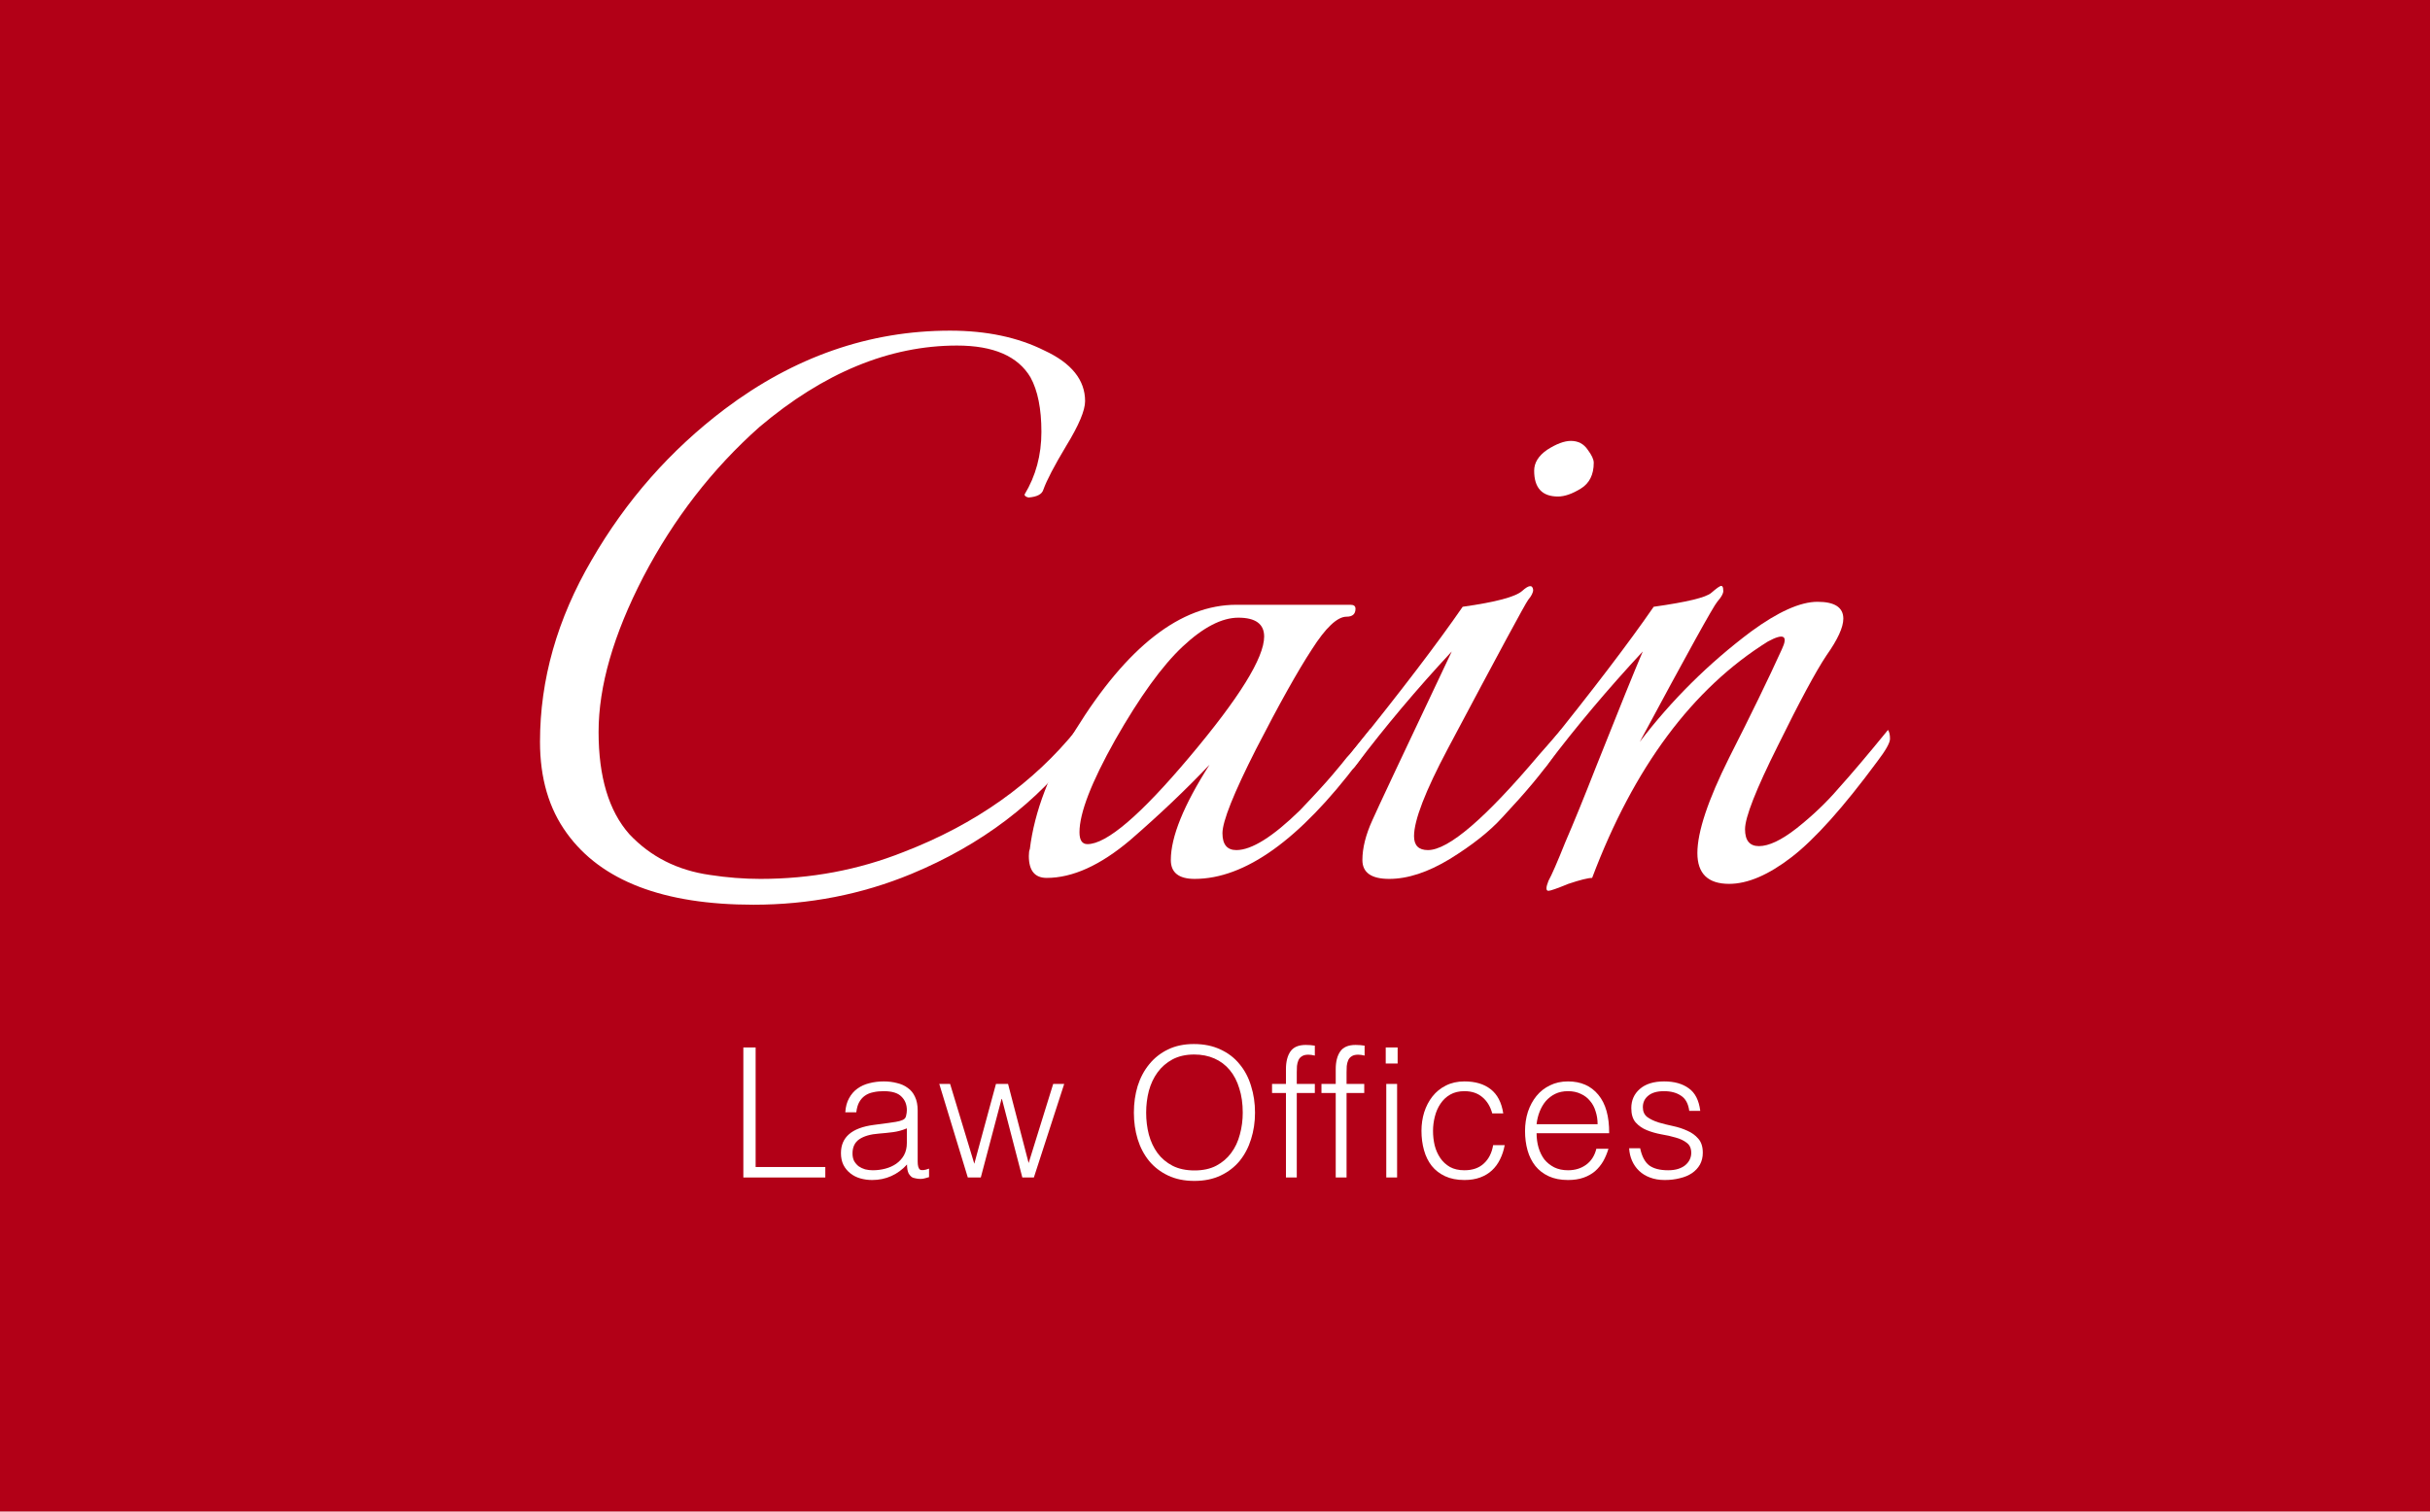<svg width="1800" height="1120" viewBox="0 0 1800 1120" fill="none" xmlns="http://www.w3.org/2000/svg">
<rect width="1800" height="1120" fill="#B20017"/>
<path d="M1365.43 458.412C1365.43 464.79 1361.27 473.866 1352.93 485.64C1345.08 497.415 1333.07 519.737 1316.89 552.608C1300.71 584.987 1292.62 605.593 1292.62 614.423C1292.62 622.764 1296.05 626.934 1302.92 626.934C1310.27 626.934 1319.59 622.518 1330.87 613.688C1342.63 604.366 1352.93 594.554 1361.76 584.251C1371.07 573.949 1383.33 559.476 1398.53 540.833C1399.51 542.305 1400 544.513 1400 547.456C1400 550.4 1396.81 556.042 1390.44 564.382C1365.43 598.234 1344.35 621.782 1327.19 635.029C1310.03 648.275 1294.58 654.898 1280.85 654.898C1265.16 654.898 1257.32 647.294 1257.32 632.085C1257.32 616.386 1265.16 592.837 1280.85 561.438C1297.03 529.549 1310.03 502.811 1319.83 481.225C1324.74 470.922 1321.3 468.96 1309.54 475.338C1253.64 510.17 1210.25 568.552 1179.36 650.483C1176.42 650.483 1170.53 651.954 1161.71 654.898C1153.37 658.332 1148.47 660.049 1147 660.049C1145.04 660.049 1145.04 657.596 1147 652.69C1149.45 648.275 1153.62 638.708 1159.5 623.99C1165.87 609.272 1173.47 590.629 1182.3 568.062C1199.46 524.889 1210.98 496.434 1216.87 482.697C1190.88 510.661 1167.35 538.625 1146.26 566.59C1142.83 571.496 1141.11 571.005 1141.11 565.118C1141.11 561.193 1142.34 557.759 1144.79 554.815C1179.6 511.642 1206.33 476.564 1224.96 449.581C1249.47 446.147 1263.69 442.713 1267.62 439.278C1271.54 435.844 1273.99 434.127 1274.97 434.127C1275.95 434.127 1276.44 435.108 1276.44 437.071C1276.93 439.033 1275.46 441.977 1272.03 445.902C1269.09 449.336 1249.96 483.923 1214.66 549.664C1238.2 518.756 1265.65 491.528 1297.03 467.979C1317.14 453.261 1333.56 445.902 1346.31 445.902C1359.06 445.902 1365.43 450.072 1365.43 458.412Z" fill="white"/>
<path d="M1112.88 605.593C1103.57 615.895 1090.58 626.198 1073.9 636.5C1057.72 646.313 1042.77 651.219 1029.04 651.219C1015.8 651.219 1009.18 646.558 1009.18 637.236C1009.18 628.406 1011.63 618.594 1016.54 607.8C1019.97 599.951 1039.58 558.249 1075.38 482.697C1049.39 510.661 1025.85 538.625 1004.77 566.59C1001.34 571.496 999.622 571.005 999.622 565.118C999.622 561.193 1000.85 557.759 1003.3 554.815C1038.11 511.642 1064.83 476.564 1083.47 449.581C1107.98 446.147 1122.69 442.222 1127.59 437.807C1132.5 433.391 1135.19 433.146 1135.68 437.071C1135.68 439.033 1134.46 441.486 1132.01 444.43C1130.05 446.883 1110.19 483.678 1072.43 554.815C1055.76 586.214 1047.43 607.8 1047.43 619.575C1047.43 626.443 1050.86 629.877 1057.72 629.877C1072.92 629.877 1100.38 606.328 1140.1 559.231L1156.28 540.833C1162.16 546.72 1147.7 568.307 1112.88 605.593ZM1154.07 367.896C1142.3 367.896 1136.42 361.518 1136.42 348.762C1136.42 342.875 1139.61 337.724 1145.98 333.308C1152.85 328.893 1158.73 326.685 1163.63 326.685C1169.03 326.685 1173.19 328.893 1176.14 333.308C1179.08 337.233 1180.55 340.422 1180.55 342.875C1180.55 351.706 1177.36 358.084 1170.99 362.009C1164.61 365.933 1158.97 367.896 1154.07 367.896Z" fill="white"/>
<path d="M1015.11 540.097C1016.09 541.078 1016.58 543.041 1016.58 545.984C1016.58 548.928 1013.15 555.061 1006.28 564.382C962.643 622.273 922.192 651.219 884.928 651.219C873.161 651.219 867.277 646.558 867.277 637.236C867.277 620.065 876.838 596.516 895.961 566.59C878.8 584.742 859.187 603.385 837.123 622.518C815.059 641.161 794.465 650.483 775.343 650.483C766.518 650.483 762.105 645.086 762.105 634.293C762.105 631.84 762.35 630.123 762.84 629.141C766.272 601.177 777.55 571.741 796.672 540.833C834.916 479.017 874.632 448.109 915.818 448.109H1000.4C1002.85 448.109 1004.07 449.091 1004.07 451.053C1004.07 454.978 1001.87 456.94 997.456 456.94C990.591 456.94 982.011 465.035 971.714 481.225C961.418 496.924 947.689 521.454 930.528 554.815C913.857 587.686 905.522 608.536 905.522 617.367C905.522 625.707 908.954 629.877 915.818 629.877C927.096 629.877 942.786 620.065 962.888 600.441C973.675 589.157 981.766 580.327 987.159 573.949C992.553 567.571 995.985 563.401 997.456 561.438C999.417 559.476 1005.3 552.362 1015.11 540.097ZM936.411 471.658C936.411 462.337 930.037 457.676 917.289 457.676C905.031 457.676 891.303 464.79 876.103 479.017C860.903 493.245 844.232 516.303 826.091 548.192C808.439 579.591 799.614 602.404 799.614 616.631C799.614 622.518 801.575 625.462 805.498 625.462C819.717 625.462 844.968 603.875 881.251 560.703C918.025 517.039 936.411 487.357 936.411 471.658Z" fill="white"/>
<path d="M758.91 366.424C767.245 352.687 771.413 337.233 771.413 320.062C771.413 302.891 768.716 289.399 763.323 279.587C754.007 263.888 735.865 256.039 708.898 256.039C658.886 256.039 610.1 276.153 562.539 316.383C527.727 347.291 499.044 384.331 476.489 427.504C454.425 470.186 443.393 508.453 443.393 542.305C443.393 575.666 450.993 600.932 466.192 618.103C481.883 634.783 501.74 644.841 525.766 648.275C538.514 650.237 551.017 651.219 563.275 651.219C600.539 651.219 635.841 644.595 669.183 631.349C722.627 610.744 765.529 580.327 797.89 540.097C802.793 534.21 805.245 534.21 805.245 540.097C805.245 543.531 803.284 547.947 799.361 553.343C768.471 594.554 727.04 625.953 675.066 647.539C638.293 662.748 599.313 670.352 558.126 670.352C491.444 670.352 445.354 652.69 419.858 617.367C406.619 599.215 400 576.647 400 549.664C400 503.547 412.748 458.657 438.245 414.994C463.741 370.839 496.592 333.554 536.798 303.136C588.281 264.379 643.931 245 703.75 245C730.717 245 754.007 249.906 773.62 259.718C793.722 269.039 803.774 281.55 803.774 297.249C803.774 304.118 799.116 315.156 789.8 330.365C780.974 345.083 775.336 355.876 772.884 362.745C771.903 366.179 768.226 368.141 761.852 368.632C759.891 368.141 758.91 367.405 758.91 366.424Z" fill="white"/>
<path d="M1214.93 850.782C1216.17 856.759 1218.4 860.996 1221.61 863.493C1224.91 865.902 1229.59 867.106 1235.65 867.106C1238.59 867.106 1241.13 866.749 1243.27 866.035C1245.41 865.322 1247.15 864.385 1248.49 863.226C1249.92 861.977 1250.99 860.594 1251.7 859.078C1252.41 857.561 1252.77 855.956 1252.77 854.261C1252.77 850.871 1251.65 848.374 1249.43 846.768C1247.29 845.073 1244.57 843.78 1241.27 842.888C1237.97 841.907 1234.4 841.104 1230.57 840.479C1226.74 839.766 1223.17 838.74 1219.87 837.402C1216.57 836.064 1213.81 834.146 1211.58 831.649C1209.44 829.151 1208.37 825.628 1208.37 821.078C1208.37 815.28 1210.47 810.553 1214.66 806.896C1218.94 803.149 1224.95 801.276 1232.71 801.276C1240.2 801.276 1246.26 802.971 1250.9 806.36C1255.62 809.661 1258.47 815.236 1259.45 823.085H1251.3C1250.58 817.733 1248.53 813.987 1245.15 811.846C1241.85 809.616 1237.66 808.501 1232.58 808.501C1227.5 808.501 1223.62 809.616 1220.94 811.846C1218.27 813.987 1216.93 816.841 1216.93 820.409C1216.93 823.531 1218 825.94 1220.14 827.635C1222.37 829.24 1225.13 830.578 1228.43 831.649C1231.73 832.63 1235.3 833.522 1239.13 834.325C1242.96 835.127 1246.53 836.287 1249.83 837.803C1253.13 839.231 1255.84 841.193 1257.98 843.691C1260.21 846.188 1261.33 849.667 1261.33 854.127C1261.33 857.428 1260.61 860.371 1259.19 862.958C1257.76 865.456 1255.8 867.552 1253.3 869.247C1250.81 870.941 1247.82 872.19 1244.34 872.993C1240.96 873.885 1237.21 874.331 1233.11 874.331C1229.01 874.331 1225.36 873.707 1222.15 872.458C1219.03 871.298 1216.35 869.648 1214.12 867.507C1211.89 865.366 1210.16 862.869 1208.91 860.014C1207.66 857.16 1206.95 854.083 1206.77 850.782H1214.93Z" fill="white"/>
<path d="M1183.41 832.987C1183.41 829.597 1182.92 826.43 1181.94 823.487C1181.05 820.454 1179.67 817.867 1177.8 815.726C1176.01 813.496 1173.74 811.757 1170.98 810.508C1168.21 809.17 1165.05 808.501 1161.48 808.501C1157.92 808.501 1154.75 809.17 1151.99 810.508C1149.31 811.846 1146.99 813.63 1145.03 815.86C1143.16 818.09 1141.65 820.677 1140.49 823.621C1139.33 826.564 1138.57 829.686 1138.21 832.987H1183.41ZM1138.21 839.677C1138.21 843.423 1138.7 846.991 1139.68 850.381C1140.67 853.681 1142.09 856.58 1143.96 859.078C1145.93 861.486 1148.38 863.449 1151.32 864.965C1154.26 866.392 1157.65 867.106 1161.48 867.106C1166.74 867.106 1171.24 865.723 1174.99 862.958C1178.73 860.193 1181.23 856.268 1182.48 851.184H1191.44C1190.45 854.484 1189.16 857.561 1187.56 860.416C1185.95 863.181 1183.95 865.634 1181.54 867.775C1179.13 869.826 1176.28 871.432 1172.98 872.592C1169.68 873.751 1165.85 874.331 1161.48 874.331C1155.95 874.331 1151.18 873.394 1147.17 871.521C1143.16 869.648 1139.86 867.106 1137.28 863.895C1134.69 860.594 1132.78 856.759 1131.53 852.388C1130.28 847.928 1129.66 843.155 1129.66 838.071C1129.66 832.987 1130.37 828.214 1131.8 823.754C1133.31 819.294 1135.41 815.414 1138.08 812.114C1140.84 808.724 1144.19 806.093 1148.11 804.22C1152.03 802.257 1156.49 801.276 1161.48 801.276C1171.02 801.276 1178.51 804.576 1183.95 811.177C1189.38 817.689 1192.06 827.189 1191.97 839.677H1138.21Z" fill="white"/>
<path d="M1105.36 824.959C1103.94 819.785 1101.48 815.771 1098.01 812.917C1094.53 809.973 1090.12 808.501 1084.77 808.501C1080.67 808.501 1077.15 809.349 1074.21 811.043C1071.26 812.738 1068.86 815.013 1066.98 817.867C1065.11 820.632 1063.73 823.799 1062.84 827.367C1061.95 830.846 1061.5 834.369 1061.5 837.937C1061.5 841.594 1061.9 845.162 1062.71 848.641C1063.6 852.12 1064.98 855.242 1066.85 858.007C1068.72 860.773 1071.13 863.003 1074.07 864.697C1077.01 866.303 1080.58 867.106 1084.77 867.106C1090.74 867.106 1095.51 865.456 1099.08 862.155C1102.73 858.855 1105.05 854.306 1106.03 848.508H1114.59C1113.88 852.343 1112.72 855.867 1111.11 859.078C1109.6 862.2 1107.59 864.92 1105.1 867.24C1102.69 869.47 1099.79 871.209 1096.4 872.458C1093.02 873.707 1089.14 874.331 1084.77 874.331C1079.24 874.331 1074.47 873.394 1070.46 871.521C1066.45 869.648 1063.15 867.106 1060.57 863.895C1057.98 860.594 1056.06 856.714 1054.82 852.254C1053.57 847.794 1052.94 843.022 1052.94 837.937C1052.94 833.12 1053.61 828.527 1054.95 824.156C1056.38 819.696 1058.43 815.771 1061.1 812.381C1063.78 808.992 1067.07 806.316 1071 804.353C1075.01 802.302 1079.6 801.276 1084.77 801.276C1092.79 801.276 1099.26 803.194 1104.16 807.029C1109.15 810.865 1112.27 816.841 1113.52 824.959H1105.36Z" fill="white"/>
<path d="M978.862 809.839V803.149H989.426V792.177C989.426 786.647 990.54 782.276 992.769 779.065C994.998 775.854 998.786 774.248 1004.14 774.248C1005.38 774.248 1006.54 774.293 1007.61 774.382C1008.68 774.471 1009.75 774.605 1010.82 774.783V782.142C1009.04 781.696 1007.43 781.473 1006.01 781.473C1003.96 781.473 1002.35 781.875 1001.19 782.678C1000.03 783.391 999.188 784.372 998.653 785.621C998.118 786.87 997.761 788.297 997.583 789.903C997.494 791.419 997.449 792.98 997.449 794.586V803.149H1010.55V809.839H997.449V872.458H989.426V809.839H978.862ZM1026.87 872.458V803.149H1034.89V872.458H1026.87ZM1035.29 788.03H1026.47V776.121H1035.29V788.03Z" fill="white"/>
<path d="M942.257 809.839V803.149H952.553V792.177C952.553 786.647 953.668 782.276 955.896 779.065C958.125 775.854 961.914 774.248 967.263 774.248C968.511 774.248 969.67 774.293 970.739 774.382C971.809 774.471 972.879 774.605 973.949 774.783V782.142C972.166 781.696 970.561 781.473 969.135 781.473C967.084 781.473 965.48 781.875 964.321 782.678C963.162 783.391 962.315 784.372 961.78 785.621C961.245 786.87 960.889 788.297 960.71 789.903C960.621 791.419 960.577 792.98 960.577 794.586V803.149H973.949V809.839H960.577V872.458H952.553V809.839H942.257Z" fill="white"/>
<path d="M839.917 824.423C839.917 817.377 840.853 810.776 842.725 804.621C844.686 798.466 847.539 793.114 851.283 788.565C855.027 783.926 859.663 780.269 865.19 777.593C870.717 774.917 877.091 773.579 884.312 773.579C891.801 773.579 898.353 774.917 903.969 777.593C909.675 780.18 914.4 783.793 918.144 788.431C921.977 792.98 924.83 798.377 926.702 804.621C928.663 810.776 929.644 817.377 929.644 824.423C929.644 831.381 928.663 837.937 926.702 844.092C924.83 850.158 922.022 855.51 918.278 860.148C914.533 864.697 909.853 868.31 904.237 870.986C898.621 873.662 892.113 875 884.713 875C877.314 875 870.806 873.662 865.19 870.986C859.574 868.31 854.893 864.697 851.149 860.148C847.405 855.51 844.597 850.158 842.725 844.092C840.853 837.937 839.917 831.381 839.917 824.423ZM884.847 867.24C891.087 867.24 896.436 866.08 900.894 863.761C905.44 861.352 909.14 858.186 911.993 854.261C914.935 850.336 917.074 845.787 918.411 840.613C919.838 835.44 920.551 830.043 920.551 824.423C920.551 817.733 919.704 811.757 918.01 806.494C916.406 801.142 914.043 796.593 910.923 792.846C907.803 789.1 904.014 786.246 899.557 784.283C895.099 782.321 890.107 781.34 884.58 781.34C878.428 781.34 873.08 782.544 868.533 784.952C864.076 787.361 860.376 790.572 857.434 794.586C854.581 798.511 852.442 803.06 851.015 808.234C849.678 813.407 849.01 818.804 849.01 824.423C849.01 830.132 849.678 835.573 851.015 840.747C852.442 845.921 854.581 850.47 857.434 854.395C860.376 858.32 864.076 861.442 868.533 863.761C873.08 866.08 878.518 867.24 884.847 867.24Z" fill="white"/>
<path d="M761.956 861.754L780.143 803.149H788.3L765.834 872.458H757.276L742.165 814.255H741.898L726.52 872.458H716.892L695.764 803.149H703.787L721.706 862.289L737.753 803.149H746.712L761.956 861.754Z" fill="white"/>
<path d="M671.739 836.064C668.351 837.491 664.919 838.428 661.442 838.874C657.965 839.32 654.489 839.677 651.012 839.944C644.861 840.39 640.047 841.773 636.57 844.092C633.182 846.411 631.489 849.935 631.489 854.662C631.489 856.803 631.89 858.676 632.692 860.282C633.583 861.798 634.698 863.092 636.035 864.162C637.461 865.143 639.066 865.902 640.849 866.437C642.721 866.883 644.593 867.106 646.465 867.106C649.675 867.106 652.795 866.704 655.826 865.902C658.857 865.099 661.531 863.895 663.849 862.289C666.256 860.594 668.173 858.498 669.599 856C671.026 853.414 671.739 850.381 671.739 846.902V836.064ZM658.233 832.05C659.748 831.872 661.531 831.604 663.582 831.247C665.721 830.89 667.46 830.4 668.797 829.775C670.134 829.151 670.937 828.125 671.204 826.698C671.561 825.182 671.739 823.799 671.739 822.55C671.739 818.447 670.402 815.102 667.727 812.515C665.142 809.839 660.729 808.501 654.489 808.501C651.725 808.501 649.184 808.769 646.867 809.304C644.549 809.75 642.498 810.597 640.715 811.846C639.022 813.006 637.595 814.611 636.436 816.663C635.366 818.625 634.653 821.123 634.297 824.156H626.14C626.407 820.053 627.343 816.574 628.948 813.719C630.552 810.776 632.603 808.412 635.099 806.628C637.684 804.755 640.626 803.417 643.925 802.614C647.312 801.722 650.878 801.276 654.622 801.276C658.099 801.276 661.353 801.677 664.384 802.48C667.504 803.194 670.179 804.398 672.407 806.093C674.725 807.698 676.508 809.884 677.756 812.649C679.094 815.414 679.762 818.804 679.762 822.818V860.55C679.762 863.672 680.297 865.679 681.367 866.571C682.526 867.373 684.799 867.15 688.187 865.902V872.19C687.563 872.369 686.627 872.636 685.379 872.993C684.22 873.35 683.061 873.528 681.902 873.528C680.654 873.528 679.45 873.394 678.291 873.127C676.954 872.948 675.884 872.547 675.082 871.923C674.28 871.209 673.611 870.406 673.076 869.514C672.63 868.533 672.318 867.507 672.14 866.437C671.962 865.277 671.873 864.073 671.873 862.824C668.485 866.571 664.607 869.425 660.239 871.387C655.87 873.35 651.146 874.331 646.064 874.331C643.033 874.331 640.091 873.93 637.239 873.127C634.475 872.324 632.023 871.075 629.884 869.38C627.744 867.686 626.05 865.634 624.802 863.226C623.554 860.728 622.93 857.784 622.93 854.395C622.93 842.62 630.998 835.663 647.134 833.522L658.233 832.05Z" fill="white"/>
<path d="M550.631 872.458V776.121H559.725V864.697H611.341V872.458H550.631Z" fill="white"/>
</svg>

